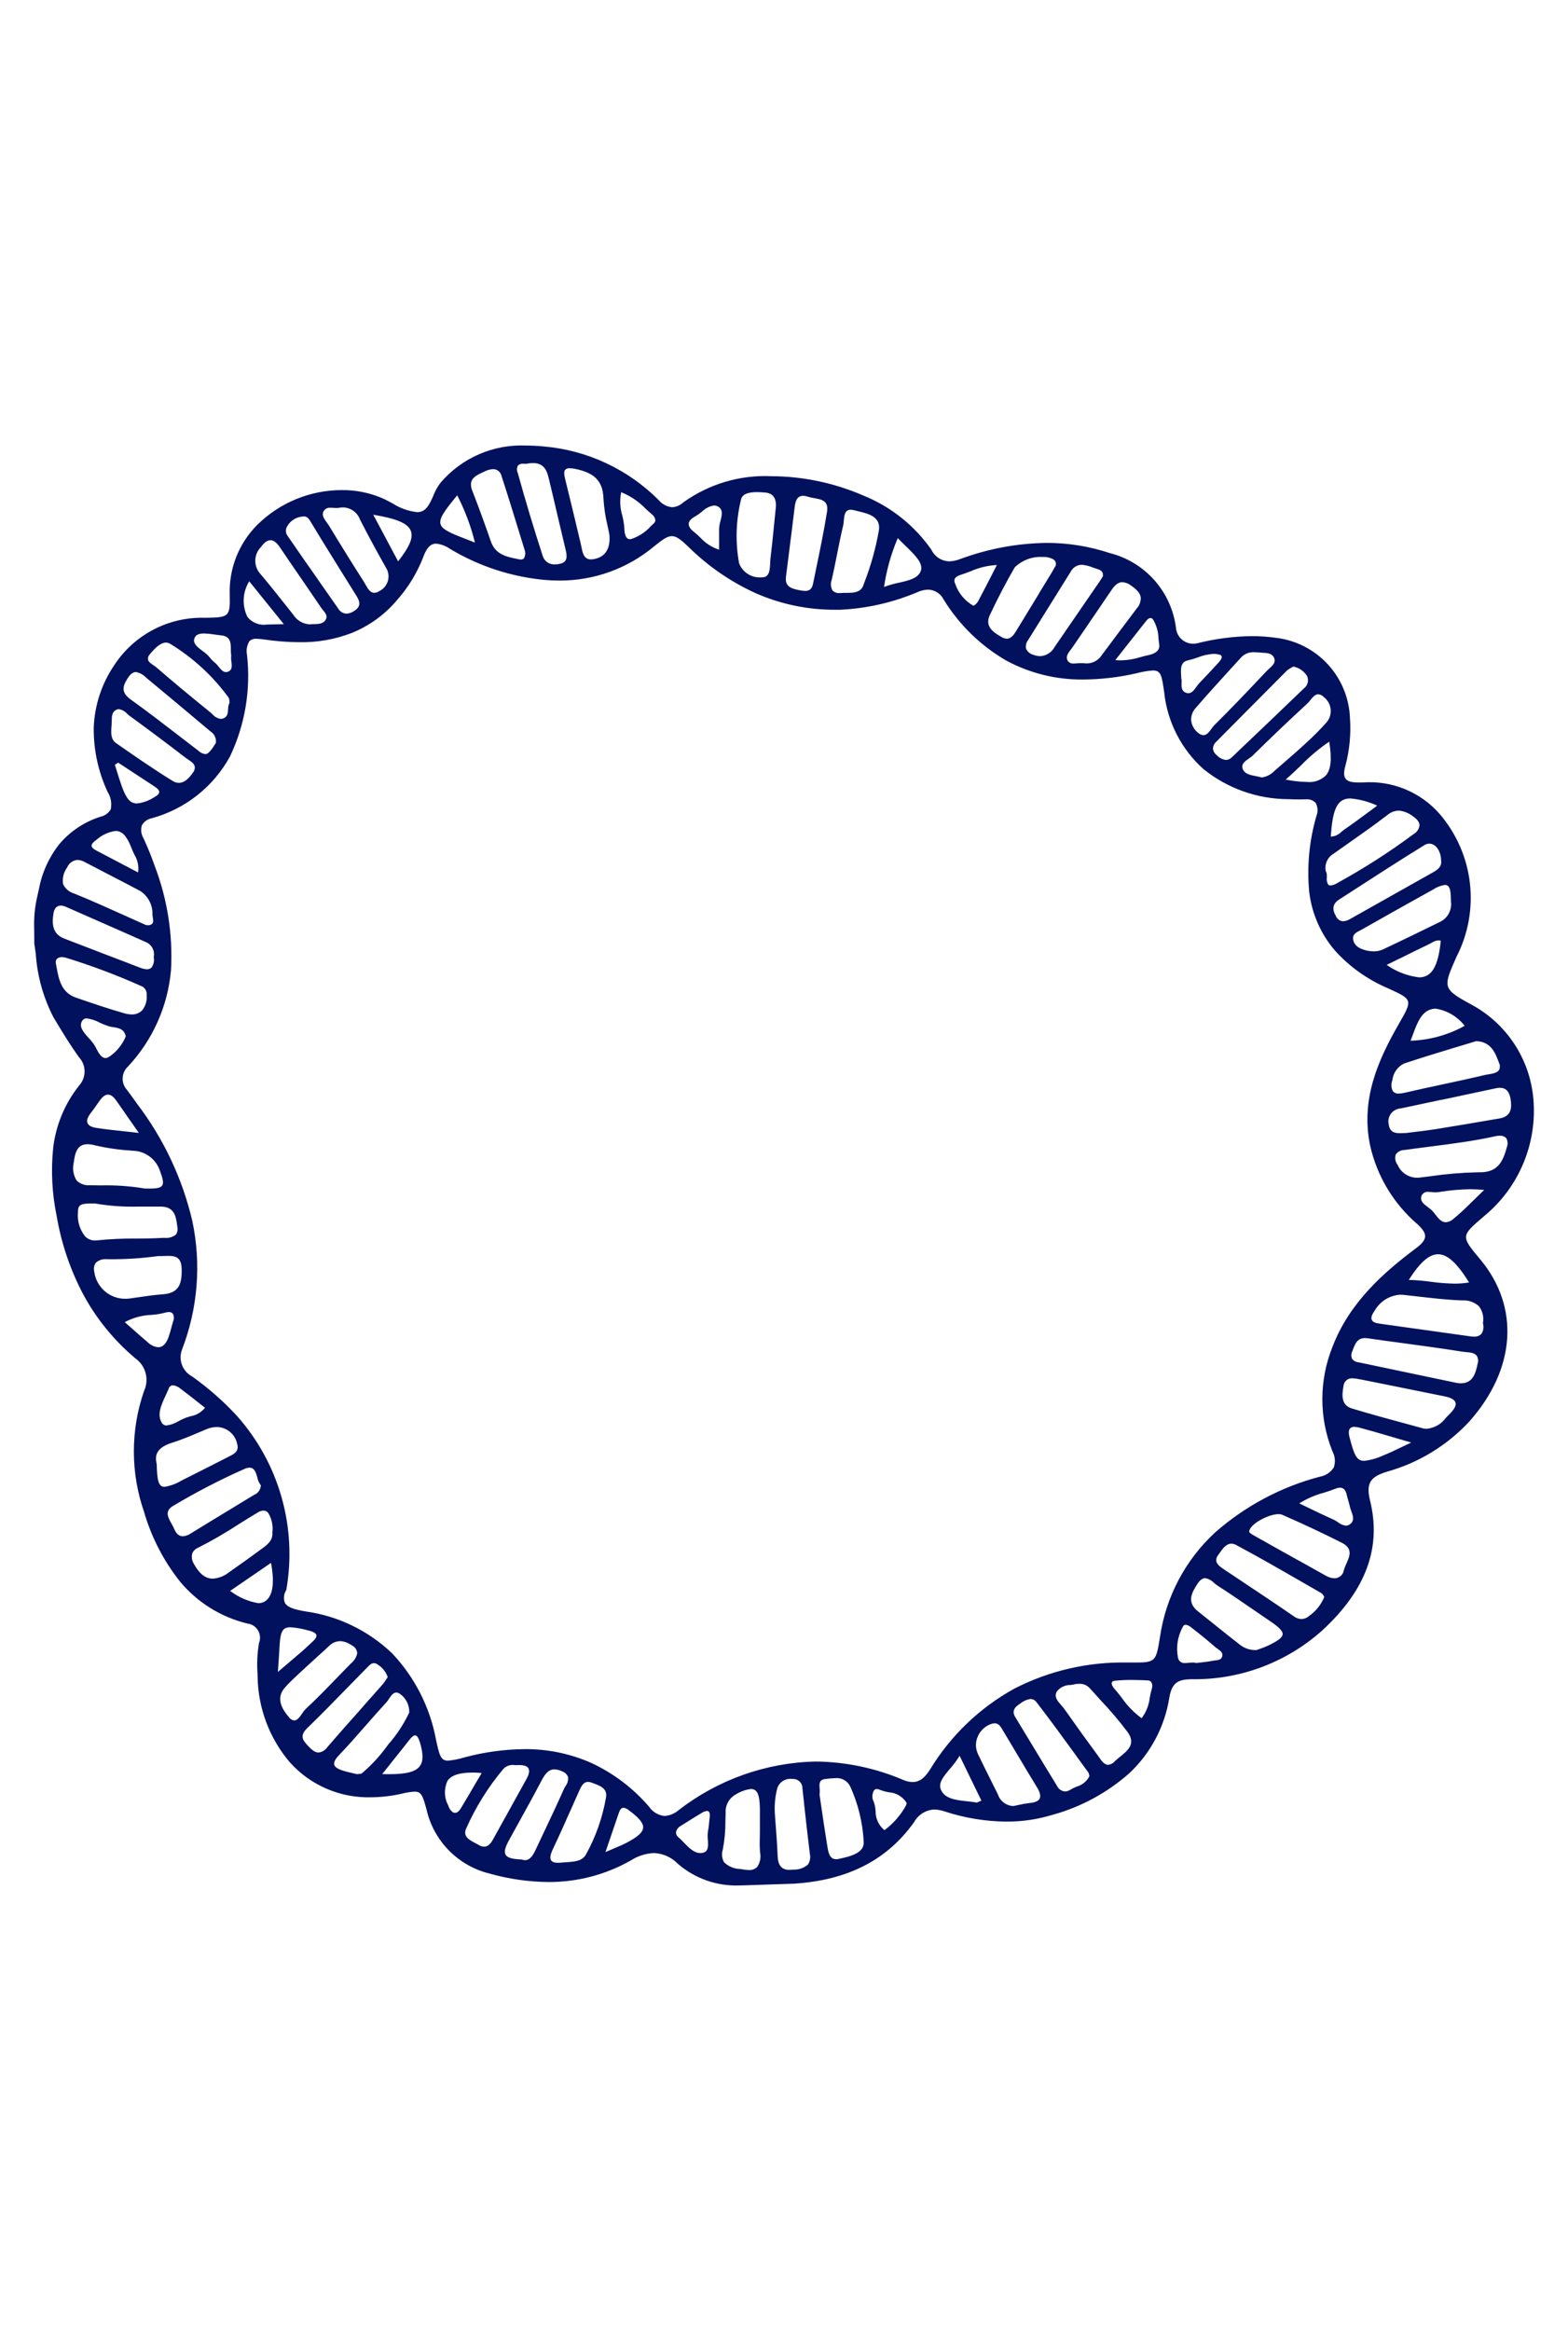 <svg width="107" height="159" viewBox="0 0 107 159" fill="none" xmlns="http://www.w3.org/2000/svg">
<path d="M50.492 128.609C48.947 128.675 47.436 128.15 46.265 127.14C45.832 126.69 45.241 126.424 44.617 126.4C44.057 126.429 43.515 126.603 43.044 126.906C41.328 127.88 39.387 128.387 37.414 128.377C36.065 128.364 34.724 128.171 33.425 127.805C32.37 127.55 31.407 127.006 30.644 126.234C29.881 125.462 29.349 124.492 29.107 123.434C28.848 122.484 28.753 122.21 28.29 122.21C27.984 122.231 27.68 122.281 27.384 122.359C26.695 122.514 25.991 122.594 25.284 122.597C24.249 122.62 23.221 122.418 22.271 122.007C21.321 121.595 20.471 120.984 19.779 120.213C18.381 118.571 17.602 116.491 17.579 114.334L17.574 114.184V114.172C17.523 113.471 17.556 112.766 17.674 112.072C17.73 111.933 17.753 111.782 17.74 111.632C17.728 111.483 17.682 111.338 17.604 111.209C17.527 111.08 17.421 110.971 17.294 110.89C17.167 110.81 17.023 110.759 16.874 110.743C15.081 110.308 13.474 109.309 12.292 107.892C11.167 106.477 10.329 104.855 9.827 103.118C8.904 100.453 8.904 97.555 9.827 94.889C10.005 94.509 10.045 94.079 9.939 93.672C9.833 93.266 9.589 92.909 9.248 92.664C7.787 91.442 6.573 89.953 5.671 88.276C4.788 86.6 4.178 84.794 3.863 82.926C3.55 81.412 3.471 79.858 3.627 78.319C3.807 76.755 4.422 75.273 5.403 74.042C5.645 73.775 5.776 73.426 5.771 73.065C5.766 72.704 5.624 72.359 5.374 72.099C4.791 71.278 4.259 70.417 3.641 69.377C2.951 68.037 2.543 66.57 2.441 65.066C2.409 64.828 2.376 64.589 2.341 64.355C2.341 63.855 2.336 63.542 2.329 63.18V63.147C2.318 62.49 2.387 61.833 2.534 61.192C2.592 60.939 2.639 60.73 2.659 60.634C2.868 59.513 3.349 58.46 4.059 57.567C4.799 56.697 5.769 56.053 6.859 55.71C7.005 55.679 7.143 55.618 7.263 55.53C7.384 55.442 7.485 55.33 7.559 55.2C7.643 54.793 7.565 54.369 7.342 54.017C6.702 52.642 6.379 51.141 6.396 49.624C6.456 48.1 6.944 46.623 7.804 45.362C8.475 44.339 9.397 43.505 10.483 42.941C11.569 42.377 12.781 42.102 14.004 42.141C14.819 42.127 15.267 42.119 15.484 41.892C15.675 41.692 15.698 41.329 15.677 40.592C15.644 39.713 15.792 38.836 16.111 38.017C16.43 37.197 16.914 36.451 17.533 35.825C19.071 34.292 21.155 33.43 23.327 33.43C24.257 33.421 25.179 33.602 26.037 33.962C26.27 34.062 26.509 34.188 26.737 34.31L26.779 34.332C27.28 34.658 27.85 34.863 28.444 34.932C28.477 34.932 28.513 34.932 28.554 34.932C29.093 34.889 29.325 34.366 29.572 33.812V33.805C29.693 33.492 29.858 33.198 30.061 32.93C30.776 32.091 31.674 31.427 32.685 30.987C33.696 30.547 34.794 30.344 35.895 30.392C36.272 30.392 36.675 30.412 37.095 30.452C40.064 30.706 42.847 32.003 44.95 34.113C45.063 34.251 45.203 34.365 45.361 34.448C45.519 34.532 45.691 34.583 45.869 34.599C46.145 34.584 46.407 34.472 46.609 34.283C48.36 33.018 50.489 32.383 52.647 32.483C54.795 32.493 56.919 32.939 58.891 33.792C60.772 34.546 62.392 35.832 63.554 37.492C63.663 37.722 63.832 37.918 64.043 38.059C64.254 38.2 64.5 38.28 64.754 38.292C65.02 38.283 65.283 38.229 65.531 38.132C67.417 37.431 69.409 37.059 71.421 37.032C72.882 37.03 74.334 37.264 75.721 37.724C76.901 38.019 77.965 38.664 78.773 39.574C79.581 40.484 80.095 41.617 80.248 42.824C80.271 43.119 80.403 43.394 80.619 43.595C80.836 43.796 81.12 43.909 81.415 43.91C81.52 43.91 81.626 43.897 81.728 43.872C82.941 43.566 84.185 43.405 85.436 43.392C85.981 43.392 86.526 43.43 87.066 43.505C88.425 43.666 89.681 44.307 90.609 45.314C91.536 46.32 92.073 47.625 92.122 48.992C92.197 50.068 92.095 51.149 91.822 52.192C91.689 52.64 91.69 52.933 91.822 53.115C91.954 53.297 92.222 53.374 92.7 53.374H92.78H92.985C93.971 53.299 94.961 53.455 95.876 53.83C96.791 54.205 97.605 54.789 98.254 55.535C99.388 56.862 100.102 58.496 100.304 60.229C100.506 61.963 100.188 63.718 99.389 65.269L99.381 65.288C98.915 66.343 98.681 66.872 98.809 67.288C98.937 67.704 99.455 68.007 100.433 68.539C101.604 69.174 102.6 70.088 103.333 71.201C104.065 72.314 104.512 73.59 104.633 74.916C104.771 76.418 104.542 77.931 103.965 79.325C103.388 80.719 102.481 81.951 101.322 82.916L101.281 82.951C99.681 84.314 99.681 84.314 101.003 85.895C103.725 89.143 103.446 93.38 100.275 96.953C98.748 98.602 96.793 99.793 94.627 100.392C93.608 100.716 93.177 101.092 93.489 102.343C94.284 105.543 93.23 108.434 90.269 111.18C87.814 113.397 84.609 114.599 81.302 114.543C80.432 114.557 79.986 114.743 79.802 115.754C79.497 117.745 78.534 119.576 77.066 120.954C75.56 122.286 73.77 123.257 71.832 123.791C70.81 124.104 69.747 124.261 68.678 124.256C67.24 124.243 65.813 124.007 64.448 123.556C64.222 123.479 63.986 123.436 63.748 123.431C63.465 123.446 63.191 123.532 62.952 123.683C62.712 123.833 62.515 124.042 62.379 124.29C60.53 126.882 57.846 128.257 54.173 128.49L50.69 128.606L50.492 128.609ZM51.247 122.032C50.884 122.075 50.536 122.198 50.227 122.392C49.998 122.513 49.81 122.697 49.684 122.923C49.558 123.148 49.501 123.406 49.518 123.663C49.511 123.843 49.506 124.026 49.502 124.203C49.507 124.859 49.447 125.513 49.325 126.157C49.278 126.299 49.261 126.449 49.275 126.598C49.289 126.747 49.333 126.892 49.406 127.022C49.708 127.32 50.114 127.488 50.538 127.489L50.767 127.527C50.876 127.547 50.986 127.558 51.096 127.559C51.202 127.568 51.308 127.553 51.407 127.516C51.507 127.48 51.597 127.422 51.672 127.347C51.77 127.202 51.838 127.039 51.871 126.867C51.904 126.695 51.902 126.518 51.865 126.347C51.841 126.024 51.836 125.7 51.849 125.376C51.849 125.225 51.856 125.07 51.855 124.915C51.855 124.733 51.855 124.55 51.855 124.367C51.855 124.038 51.855 123.698 51.855 123.367C51.838 122.404 51.67 122.032 51.247 122.032ZM54.077 121.347H54.061C53.843 121.316 53.622 121.362 53.435 121.478C53.249 121.594 53.109 121.772 53.041 121.981C52.88 122.601 52.829 123.244 52.888 123.881C52.902 124.09 52.92 124.319 52.938 124.563C52.985 125.18 53.038 125.878 53.064 126.583C53.087 127.251 53.339 127.549 53.882 127.549C53.949 127.549 54.016 127.545 54.082 127.537L54.151 127.529C54.511 127.545 54.863 127.421 55.135 127.184C55.203 127.08 55.25 126.963 55.273 126.841C55.295 126.718 55.293 126.592 55.266 126.47C55.125 125.347 54.999 124.202 54.877 123.096V123.075C54.838 122.716 54.798 122.357 54.758 121.998C54.761 121.91 54.745 121.822 54.711 121.74C54.678 121.658 54.628 121.583 54.564 121.522C54.5 121.461 54.424 121.413 54.34 121.383C54.257 121.353 54.168 121.341 54.08 121.347H54.077ZM40.13 121.547C39.8 121.547 39.656 121.866 39.517 122.175C39.341 122.566 39.169 122.954 38.996 123.343L38.99 123.356C38.59 124.256 38.181 125.178 37.753 126.08C37.553 126.492 37.512 126.743 37.607 126.894C37.68 127.009 37.835 127.065 38.083 127.065C38.172 127.065 38.261 127.059 38.35 127.048C38.45 127.037 38.558 127.03 38.67 127.023C39.188 126.99 39.723 126.956 39.978 126.511C40.653 125.298 41.118 123.98 41.353 122.611C41.468 122.003 40.953 121.811 40.505 121.646L40.379 121.599C40.299 121.566 40.214 121.548 40.127 121.545L40.13 121.547ZM37.837 120.692C37.437 120.692 37.2 120.992 36.95 121.464C36.432 122.453 35.883 123.447 35.35 124.408C35.143 124.782 34.937 125.155 34.732 125.529C34.459 126.029 34.391 126.323 34.503 126.518C34.615 126.713 34.95 126.818 35.598 126.839C35.671 126.869 35.749 126.885 35.828 126.886C36.172 126.886 36.381 126.541 36.555 126.168C36.741 125.772 36.928 125.376 37.116 124.98C37.565 124.033 38.029 123.053 38.459 122.08C38.491 122.006 38.534 121.931 38.579 121.851C38.652 121.76 38.706 121.654 38.737 121.541C38.768 121.428 38.776 121.31 38.76 121.194C38.718 121.104 38.658 121.024 38.584 120.959C38.509 120.893 38.422 120.844 38.327 120.814C38.174 120.74 38.007 120.699 37.837 120.692V120.692ZM56.979 121.292C56.759 121.297 56.54 121.317 56.323 121.351H56.303C55.889 121.407 55.909 121.679 55.931 121.993C55.947 122.131 55.945 122.271 55.924 122.408C55.971 122.722 56.018 123.042 56.065 123.368V123.373C56.183 124.18 56.305 125.014 56.444 125.846L56.458 125.932C56.521 126.332 56.6 126.821 57.058 126.821C57.116 126.821 57.173 126.814 57.23 126.801L57.29 126.788C57.973 126.639 59.005 126.414 58.938 125.625C58.871 124.319 58.557 123.036 58.013 121.846C57.918 121.659 57.768 121.505 57.583 121.406C57.398 121.307 57.187 121.267 56.979 121.292V121.292ZM48.242 123.529C48.112 123.544 47.988 123.591 47.881 123.665C47.427 123.938 46.963 124.225 46.463 124.543C46.377 124.586 46.303 124.648 46.245 124.725C46.187 124.801 46.148 124.889 46.129 124.983C46.127 125.049 46.142 125.115 46.171 125.174C46.2 125.233 46.244 125.284 46.297 125.323C46.417 125.423 46.533 125.548 46.657 125.675C47.003 126.032 47.357 126.402 47.792 126.402C47.839 126.402 47.886 126.398 47.932 126.389C48.363 126.308 48.332 125.911 48.303 125.489C48.279 125.301 48.282 125.11 48.311 124.922C48.348 124.735 48.373 124.546 48.387 124.356C48.395 124.271 48.403 124.183 48.413 124.097C48.457 123.833 48.445 123.666 48.377 123.585C48.36 123.566 48.34 123.55 48.316 123.54C48.293 123.53 48.267 123.525 48.242 123.526V123.529ZM42.542 123.313C42.407 123.313 42.311 123.421 42.229 123.662C41.972 124.415 41.715 125.169 41.397 126.098L41.316 126.335C41.547 126.235 41.748 126.148 41.926 126.073C42.261 125.931 42.526 125.82 42.777 125.688C43.531 125.288 43.863 124.988 43.887 124.676C43.911 124.364 43.623 124.005 42.923 123.49C42.818 123.394 42.687 123.331 42.546 123.31L42.542 123.313ZM35.045 120.392C34.917 120.383 34.788 120.401 34.669 120.448C34.549 120.494 34.441 120.566 34.353 120.659C33.31 121.897 32.45 123.278 31.798 124.759C31.589 125.279 32.033 125.511 32.424 125.715C32.509 125.759 32.589 125.801 32.662 125.845C32.773 125.918 32.901 125.96 33.034 125.965C33.259 125.965 33.453 125.813 33.627 125.501C34.369 124.168 35.12 122.81 35.927 121.349C36.11 121.016 36.153 120.778 36.06 120.621C35.967 120.464 35.76 120.4 35.423 120.4C35.361 120.4 35.293 120.4 35.223 120.407C35.164 120.398 35.105 120.393 35.045 120.392ZM59.837 122.032C59.802 122.031 59.767 122.038 59.735 122.051C59.703 122.065 59.674 122.085 59.651 122.111C59.539 122.296 59.503 122.517 59.551 122.728C59.669 122.98 59.736 123.251 59.751 123.528C59.745 123.775 59.795 124.021 59.897 124.246C59.999 124.471 60.151 124.67 60.341 124.828C60.347 124.832 60.355 124.834 60.362 124.833C60.909 124.426 61.371 123.917 61.723 123.333C61.839 123.144 61.887 123.018 61.861 122.968C61.73 122.761 61.552 122.588 61.341 122.464C61.13 122.34 60.892 122.268 60.647 122.255C60.439 122.217 60.236 122.161 60.038 122.086C59.975 122.055 59.907 122.037 59.837 122.032V122.032ZM35.784 119.312C37.346 119.297 38.893 119.614 40.324 120.241C41.847 120.944 43.201 121.968 44.293 123.241C44.413 123.418 44.57 123.565 44.753 123.674C44.936 123.784 45.141 123.851 45.353 123.872C45.703 123.845 46.036 123.708 46.303 123.479C48.985 121.396 52.266 120.232 55.661 120.157C57.715 120.178 59.745 120.605 61.634 121.411C61.837 121.502 62.056 121.552 62.278 121.558C62.843 121.558 63.191 121.132 63.484 120.672C64.885 118.378 66.859 116.488 69.212 115.188C71.591 113.966 74.237 113.353 76.912 113.404H77.153H77.561C78.876 113.404 78.902 113.24 79.156 111.667C79.556 108.92 80.891 106.395 82.936 104.517C84.983 102.723 87.418 101.427 90.05 100.732C90.246 100.7 90.434 100.627 90.6 100.519C90.767 100.41 90.909 100.267 91.017 100.1C91.079 99.919 91.103 99.728 91.087 99.537C91.07 99.346 91.015 99.161 90.923 98.993C90.008 96.713 90.008 94.168 90.923 91.887C92.075 88.843 94.458 86.767 96.637 85.138C97.048 84.832 97.237 84.587 97.249 84.344C97.261 84.101 97.101 83.849 96.714 83.495C95.1 82.108 93.974 80.238 93.502 78.162C92.834 75.01 94.036 72.32 95.434 69.882L95.455 69.845C95.933 69.014 96.173 68.596 96.076 68.293C95.979 67.99 95.576 67.81 94.762 67.434L94.662 67.389C93.311 66.81 92.101 65.947 91.113 64.859C90.137 63.728 89.52 62.332 89.342 60.849C89.175 59.105 89.342 57.344 89.832 55.661C89.891 55.517 89.917 55.361 89.907 55.205C89.898 55.049 89.854 54.898 89.778 54.761C89.689 54.672 89.581 54.604 89.461 54.563C89.342 54.523 89.215 54.51 89.09 54.525H88.999C88.889 54.525 88.775 54.531 88.641 54.531C88.382 54.531 88.12 54.521 87.92 54.513C85.812 54.508 83.769 53.785 82.127 52.463C80.612 51.108 79.655 49.238 79.443 47.216C79.286 46.107 79.234 45.734 78.677 45.734C78.299 45.762 77.924 45.825 77.558 45.924C76.377 46.197 75.17 46.34 73.958 46.35H73.952C72.096 46.378 70.264 45.927 68.634 45.04C66.9 44.028 65.443 42.603 64.392 40.892C64.294 40.696 64.144 40.53 63.96 40.412C63.775 40.293 63.562 40.227 63.343 40.219C63.109 40.226 62.879 40.276 62.664 40.368C60.976 41.091 59.172 41.506 57.337 41.592C57.237 41.592 57.122 41.592 56.993 41.592H56.986C55.131 41.599 53.295 41.219 51.595 40.475C49.9 39.709 48.354 38.651 47.027 37.348C46.469 36.81 46.165 36.57 45.845 36.57C45.525 36.57 45.179 36.831 44.645 37.261C42.832 38.781 40.54 39.61 38.175 39.602C37.819 39.602 37.454 39.585 37.091 39.551C34.823 39.327 32.634 38.6 30.682 37.424C30.409 37.234 30.092 37.117 29.761 37.084C29.386 37.084 29.118 37.358 28.892 37.972C28.478 39.055 27.872 40.054 27.103 40.922C26.27 41.916 25.205 42.69 24.003 43.176C22.86 43.616 21.643 43.83 20.419 43.806C19.624 43.801 18.83 43.74 18.043 43.622C17.869 43.594 17.692 43.578 17.516 43.573C17.427 43.563 17.337 43.573 17.252 43.6C17.166 43.628 17.088 43.674 17.022 43.734C16.846 44.015 16.787 44.354 16.857 44.678C17.123 47.052 16.719 49.453 15.69 51.609C15.128 52.634 14.365 53.535 13.446 54.258C12.528 54.981 11.473 55.511 10.345 55.817C10.207 55.844 10.077 55.901 9.963 55.983C9.849 56.064 9.754 56.17 9.684 56.291C9.638 56.44 9.624 56.597 9.643 56.751C9.663 56.905 9.715 57.054 9.797 57.186C10.107 57.868 10.357 58.486 10.558 59.068C11.424 61.332 11.803 63.753 11.669 66.173C11.455 68.629 10.424 70.941 8.741 72.741C8.63 72.842 8.54 72.964 8.476 73.099C8.413 73.235 8.376 73.382 8.37 73.531C8.363 73.681 8.386 73.831 8.438 73.971C8.489 74.112 8.568 74.241 8.67 74.351C8.856 74.594 9.038 74.851 9.208 75.087L9.29 75.202L9.372 75.317C11.168 77.679 12.446 80.393 13.123 83.281C13.744 86.211 13.501 89.258 12.423 92.052C12.293 92.388 12.291 92.76 12.416 93.098C12.542 93.436 12.786 93.716 13.104 93.886C14.21 94.671 15.232 95.568 16.153 96.563C17.581 98.162 18.627 100.063 19.212 102.124C19.798 104.186 19.909 106.353 19.535 108.463C19.453 108.588 19.401 108.731 19.384 108.879C19.366 109.028 19.384 109.179 19.435 109.319C19.604 109.646 20.083 109.786 20.853 109.919C23.08 110.229 25.152 111.234 26.773 112.792C28.313 114.427 29.349 116.471 29.756 118.68C29.981 119.713 30.065 120.099 30.566 120.099C30.948 120.065 31.324 119.989 31.69 119.875L31.772 119.854C33.082 119.508 34.429 119.326 35.784 119.312ZM32.226 120.912C31.352 120.912 30.801 121.092 30.543 121.463C30.416 121.73 30.355 122.024 30.363 122.319C30.372 122.615 30.451 122.904 30.594 123.163C30.643 123.349 30.754 123.512 30.909 123.625C30.954 123.647 31.003 123.659 31.053 123.659C31.235 123.659 31.366 123.484 31.47 123.312C31.806 122.754 32.13 122.202 32.47 121.618L32.87 120.942C32.643 120.918 32.427 120.909 32.227 120.909L32.226 120.912ZM67.871 117.552C67.813 117.553 67.756 117.562 67.7 117.577C67.49 117.638 67.295 117.744 67.13 117.888C66.964 118.031 66.832 118.209 66.742 118.408C66.65 118.598 66.602 118.806 66.599 119.017C66.597 119.228 66.641 119.436 66.728 119.628C66.997 120.198 67.285 120.771 67.563 121.328C67.742 121.684 67.925 122.048 68.101 122.408C68.173 122.627 68.31 122.819 68.493 122.959C68.676 123.098 68.897 123.18 69.127 123.192H69.161C69.279 123.169 69.396 123.144 69.509 123.119C69.746 123.062 69.987 123.02 70.229 122.992C70.629 122.957 70.86 122.856 70.946 122.683C71.032 122.51 70.972 122.253 70.756 121.902C70.268 121.108 69.783 120.293 69.314 119.502C69.004 118.981 68.684 118.444 68.366 117.916C68.246 117.725 68.119 117.549 67.871 117.549V117.552ZM65.482 119.764C65.287 120.084 65.064 120.385 64.815 120.664C64.387 121.174 64.015 121.614 64.204 122.069C64.464 122.705 65.24 122.787 65.99 122.869C66.218 122.893 66.434 122.916 66.636 122.954H66.652C66.704 122.946 66.754 122.928 66.798 122.9C66.843 122.878 66.898 122.85 66.97 122.821L66.603 122.068L66.482 121.82L65.482 119.763V119.764ZM70.32 115.892C70.062 115.931 69.82 116.039 69.62 116.205L69.564 116.242C69.274 116.434 69.015 116.69 69.284 117.13C69.697 117.807 70.114 118.496 70.516 119.163C71.043 120.034 71.587 120.935 72.131 121.82C72.18 121.926 72.257 122.017 72.353 122.084C72.449 122.15 72.561 122.19 72.677 122.199C72.805 122.195 72.93 122.154 73.037 122.082C73.177 122 73.323 121.929 73.473 121.868C73.659 121.817 73.833 121.727 73.982 121.604C74.132 121.481 74.254 121.329 74.341 121.156C74.332 121.122 74.325 121.09 74.319 121.056C74.313 121.003 74.296 120.951 74.268 120.904C73.995 120.531 73.723 120.157 73.451 119.783V119.778C72.571 118.568 71.661 117.316 70.732 116.112C70.686 116.045 70.625 115.99 70.553 115.951C70.481 115.913 70.401 115.893 70.32 115.892V115.892ZM28.327 118.372C28.227 118.372 28.103 118.467 27.951 118.662C27.551 119.175 27.141 119.688 26.704 120.231V120.236C26.504 120.484 26.297 120.742 26.08 121.013C26.237 121.013 26.394 121.021 26.558 121.021C27.738 121.021 28.363 120.856 28.649 120.47C28.894 120.139 28.892 119.626 28.642 118.805C28.545 118.509 28.446 118.372 28.327 118.372ZM27.046 115.451C26.831 115.451 26.686 115.668 26.546 115.877C26.493 115.961 26.434 116.04 26.37 116.115C25.902 116.625 25.439 117.153 24.99 117.664C24.39 118.351 23.763 119.064 23.122 119.737C22.869 120.003 22.766 120.211 22.807 120.373C22.848 120.535 23.032 120.66 23.419 120.784C23.596 120.841 23.782 120.884 23.998 120.934C24.104 120.958 24.218 120.985 24.345 121.016H24.379C24.48 121.016 24.581 121.001 24.679 120.973C25.36 120.399 25.965 119.74 26.479 119.012C27.063 118.351 27.551 117.611 27.927 116.813C27.936 116.554 27.877 116.297 27.755 116.067C27.634 115.837 27.455 115.643 27.236 115.504C27.177 115.471 27.111 115.452 27.043 115.45L27.046 115.451ZM73.646 114.856C73.56 114.857 73.473 114.863 73.388 114.875C73.278 114.904 73.167 114.924 73.054 114.937C72.876 114.933 72.698 114.97 72.537 115.046C72.375 115.122 72.233 115.234 72.122 115.373C71.908 115.74 72.171 116.036 72.422 116.322C72.5 116.407 72.574 116.496 72.642 116.588C73.497 117.8 74.206 118.788 74.873 119.688C74.909 119.736 74.944 119.788 74.981 119.841C75.155 120.094 75.353 120.381 75.619 120.381C75.791 120.366 75.951 120.282 76.062 120.149C76.18 120.037 76.304 119.931 76.433 119.832C76.947 119.421 77.533 118.955 76.949 118.151C76.385 117.401 75.778 116.684 75.131 116.003C74.883 115.732 74.631 115.452 74.38 115.172C74.29 115.068 74.177 114.985 74.05 114.93C73.923 114.875 73.785 114.85 73.647 114.856H73.646ZM25.518 113.447C25.338 113.447 25.197 113.595 25.06 113.738L24.994 113.806C24.561 114.244 24.123 114.693 23.7 115.127C22.811 116.039 21.893 116.98 20.964 117.879C20.395 118.43 20.694 118.744 21.072 119.143C21.341 119.427 21.541 119.543 21.738 119.543C21.855 119.53 21.969 119.492 22.07 119.431C22.172 119.371 22.259 119.289 22.327 119.192C23.127 118.256 23.966 117.318 24.773 116.411L24.785 116.392C25.222 115.901 25.673 115.392 26.114 114.892C26.201 114.789 26.279 114.679 26.349 114.563C26.384 114.508 26.419 114.453 26.457 114.397C26.337 114.051 26.105 113.755 25.796 113.557C25.719 113.49 25.62 113.451 25.518 113.447ZM23.202 111.947C22.927 111.953 22.665 112.066 22.472 112.261C22.182 112.532 21.885 112.802 21.597 113.061C21.309 113.32 21.012 113.593 20.722 113.861L20.494 114.073C20.139 114.402 19.772 114.741 19.446 115.107C18.774 115.859 19.281 116.626 19.72 117.137C19.761 117.198 19.814 117.248 19.876 117.286C19.938 117.324 20.008 117.347 20.08 117.355C20.295 117.355 20.466 117.104 20.617 116.882C20.682 116.778 20.758 116.68 20.843 116.591C21.643 115.847 22.412 115.048 23.158 114.276C23.39 114.036 23.623 113.797 23.858 113.558L23.946 113.469C24.163 113.296 24.315 113.053 24.377 112.782C24.361 112.404 24.077 112.255 23.797 112.11L23.786 112.104C23.607 112.005 23.407 111.951 23.202 111.945V111.947ZM77.212 114.592C76.831 114.59 76.451 114.609 76.072 114.648C75.965 114.66 75.898 114.698 75.872 114.762C75.825 114.882 75.935 115.068 76.043 115.189C76.222 115.389 76.392 115.61 76.556 115.821C76.926 116.353 77.381 116.82 77.903 117.204C78.212 116.797 78.404 116.313 78.459 115.804C78.496 115.594 78.544 115.386 78.603 115.181C78.629 115.111 78.639 115.035 78.633 114.96C78.627 114.885 78.604 114.813 78.567 114.747C78.54 114.709 78.504 114.678 78.462 114.657C78.42 114.635 78.374 114.624 78.327 114.624C77.998 114.608 77.605 114.592 77.212 114.592ZM19.812 110.999C19.192 110.999 19.112 111.417 19.059 112.61C19.047 112.854 19.029 113.102 19.006 113.415C18.993 113.598 18.978 113.804 18.961 114.048L19.542 113.554C19.984 113.177 20.332 112.88 20.686 112.576C20.776 112.498 20.864 112.414 20.949 112.333C21.034 112.252 21.119 112.171 21.206 112.095C21.506 111.836 21.624 111.661 21.59 111.527C21.556 111.393 21.357 111.285 20.93 111.188C20.565 111.088 20.191 111.025 19.813 110.999H19.812ZM81.387 113.405C81.471 113.403 81.555 113.415 81.636 113.439C81.742 113.425 81.85 113.413 81.96 113.4C82.23 113.369 82.508 113.337 82.782 113.28C82.831 113.27 82.882 113.264 82.94 113.258C83.132 113.237 83.329 113.216 83.394 113.014C83.48 112.746 83.294 112.614 83.105 112.481C83.055 112.446 83.005 112.413 82.967 112.381C82.348 111.849 81.867 111.454 81.403 111.1L81.351 111.06C81.23 110.941 81.077 110.859 80.91 110.825C80.865 110.828 80.822 110.844 80.787 110.871C80.751 110.899 80.724 110.936 80.71 110.978C80.363 111.611 80.246 112.345 80.381 113.054C80.397 113.171 80.458 113.278 80.552 113.35C80.645 113.422 80.764 113.454 80.881 113.44C80.961 113.44 81.044 113.432 81.132 113.424C81.22 113.416 81.303 113.406 81.389 113.406L81.387 113.405ZM82.245 107.652C82.058 107.652 81.884 107.778 81.714 108.038C81.293 108.679 80.98 109.305 81.755 109.918C82.12 110.206 82.488 110.503 82.845 110.789C83.404 111.239 83.98 111.702 84.556 112.146C84.859 112.406 85.243 112.55 85.641 112.555H85.741C85.804 112.531 85.875 112.506 85.951 112.48C86.153 112.414 86.351 112.336 86.544 112.246C87.137 111.959 87.507 111.731 87.526 111.479C87.545 111.227 87.203 110.941 86.645 110.564C86.267 110.308 85.887 110.047 85.519 109.794C84.727 109.25 83.908 108.687 83.086 108.159C83.002 108.103 82.922 108.041 82.845 107.975C82.686 107.805 82.476 107.691 82.246 107.652H82.245ZM84.025 105.297C83.671 105.297 83.425 105.647 83.212 105.955C83.179 106.002 83.15 106.044 83.12 106.085C83.073 106.14 83.039 106.204 83.018 106.273C82.997 106.342 82.991 106.414 82.999 106.485C83.042 106.725 83.311 106.906 83.507 107.038C84.069 107.417 84.641 107.797 85.194 108.164C86.205 108.836 87.251 109.531 88.265 110.235C88.422 110.358 88.612 110.43 88.811 110.441C89.004 110.433 89.189 110.358 89.333 110.229C89.797 109.902 90.158 109.449 90.373 108.923C90.352 108.897 90.333 108.867 90.313 108.836C90.277 108.769 90.225 108.711 90.163 108.666L88.878 107.928C87.399 107.076 85.87 106.196 84.34 105.379C84.244 105.327 84.136 105.299 84.027 105.297H84.025ZM18.494 106.607L15.707 108.517C16.268 108.951 16.928 109.239 17.628 109.354C17.81 109.36 17.988 109.304 18.135 109.196C18.751 108.738 18.67 107.535 18.494 106.607ZM17.981 103.041C17.844 103.048 17.712 103.091 17.597 103.166C17.146 103.433 16.697 103.716 16.258 103.99C15.368 104.572 14.447 105.103 13.499 105.583C13.41 105.619 13.33 105.674 13.264 105.742C13.197 105.811 13.146 105.893 13.113 105.983C13.085 106.105 13.082 106.231 13.105 106.354C13.127 106.477 13.175 106.593 13.244 106.697C13.609 107.361 14.026 107.683 14.52 107.683C14.918 107.657 15.298 107.51 15.61 107.261C16.42 106.696 17.201 106.136 17.93 105.598C18.3 105.325 18.63 105.039 18.585 104.539C18.65 104.063 18.544 103.579 18.285 103.174C18.246 103.133 18.2 103.099 18.148 103.076C18.096 103.054 18.04 103.042 17.983 103.041H17.981ZM87.243 103.283C86.563 103.283 85.315 103.946 85.243 104.45C85.232 104.55 85.409 104.65 85.566 104.738L85.588 104.75C86.588 105.317 87.618 105.89 88.609 106.443H88.618L90.462 107.474C90.643 107.585 90.85 107.648 91.062 107.658C91.218 107.658 91.369 107.602 91.487 107.5C91.605 107.398 91.682 107.257 91.704 107.102C91.749 106.954 91.806 106.809 91.873 106.669C92.103 106.157 92.34 105.628 91.573 105.24C90.292 104.591 88.956 103.964 87.489 103.321C87.411 103.292 87.327 103.279 87.244 103.283H87.243ZM17.027 100.112C16.913 100.117 16.802 100.144 16.699 100.191C15.026 100.933 13.399 101.775 11.827 102.712C11.214 103.062 11.461 103.499 11.699 103.921C11.765 104.033 11.824 104.148 11.876 104.266C12.022 104.62 12.218 104.792 12.476 104.792C12.668 104.78 12.854 104.715 13.012 104.604C14.002 103.992 15.012 103.381 15.985 102.791L15.995 102.785L17.295 101.994L17.339 101.968C17.471 101.916 17.585 101.827 17.667 101.711C17.749 101.595 17.795 101.457 17.8 101.315C17.679 101.158 17.597 100.974 17.56 100.779C17.466 100.45 17.369 100.112 17.027 100.112ZM91.436 101.477C91.332 101.481 91.231 101.505 91.136 101.547C90.882 101.647 90.623 101.733 90.349 101.818C89.752 101.976 89.183 102.223 88.659 102.549L89.352 102.882L89.389 102.9C89.949 103.17 90.478 103.426 91.008 103.66C91.11 103.71 91.208 103.768 91.301 103.833C91.456 103.961 91.644 104.043 91.843 104.069C91.971 104.066 92.092 104.012 92.181 103.921C92.432 103.691 92.325 103.393 92.221 103.105C92.18 103.004 92.147 102.9 92.121 102.794C92.091 102.646 92.048 102.494 92.006 102.354C91.971 102.235 91.935 102.111 91.906 101.988C91.836 101.644 91.681 101.477 91.441 101.477H91.436ZM14.786 97.34C14.547 97.343 14.311 97.393 14.092 97.487L13.597 97.696C12.997 97.949 12.384 98.211 11.759 98.406C10.837 98.694 10.507 99.138 10.692 99.846C10.721 100.956 10.802 101.42 11.23 101.42C11.64 101.354 12.033 101.209 12.387 100.992C13.438 100.465 14.524 99.919 15.587 99.372L15.663 99.333C15.989 99.169 16.326 98.999 16.185 98.494C16.12 98.171 15.946 97.88 15.692 97.67C15.438 97.46 15.12 97.344 14.79 97.34H14.786ZM92.417 97.329C92.361 97.324 92.305 97.331 92.253 97.352C92.201 97.372 92.154 97.404 92.117 97.446C92.026 97.564 92.017 97.772 92.103 98.081C92.403 99.219 92.564 99.649 93.092 99.649C93.549 99.595 93.994 99.467 94.41 99.27C94.766 99.131 95.11 98.97 95.539 98.76C95.763 98.653 96.015 98.531 96.301 98.399C95.859 98.271 95.451 98.151 95.065 98.037C94.24 97.794 93.528 97.584 92.808 97.392C92.682 97.356 92.553 97.335 92.422 97.33L92.417 97.329ZM92.304 94.018C92.227 94.011 92.15 94.019 92.076 94.042C92.003 94.066 91.935 94.104 91.877 94.154C91.818 94.204 91.771 94.266 91.737 94.335C91.703 94.404 91.683 94.479 91.679 94.556C91.568 95.17 91.511 95.844 92.246 96.071C93.405 96.427 94.596 96.749 95.746 97.061C96.215 97.188 96.696 97.318 97.169 97.449C97.23 97.457 97.292 97.461 97.354 97.461C97.615 97.437 97.868 97.357 98.095 97.227C98.323 97.097 98.519 96.919 98.672 96.706C98.743 96.632 98.816 96.556 98.89 96.484C99.242 96.14 99.383 95.875 99.323 95.673C99.263 95.471 99.008 95.332 98.543 95.241C97.651 95.065 96.743 94.881 95.874 94.702C94.874 94.502 93.845 94.287 92.828 94.089H92.804C92.641 94.05 92.475 94.026 92.308 94.018H92.304ZM11.804 94.493C11.737 94.495 11.672 94.519 11.619 94.56C11.566 94.602 11.528 94.659 11.51 94.724C11.45 94.87 11.381 95.018 11.31 95.175C11.01 95.824 10.694 96.496 11.044 97.055C11.077 97.112 11.126 97.158 11.184 97.19C11.242 97.221 11.307 97.236 11.373 97.232C11.672 97.189 11.959 97.084 12.216 96.923C12.377 96.836 12.544 96.759 12.716 96.693C12.807 96.661 12.899 96.635 12.998 96.607C13.388 96.541 13.741 96.336 13.99 96.028C13.83 95.903 13.671 95.777 13.513 95.651L13.494 95.636C13.111 95.336 12.715 95.017 12.317 94.724C12.173 94.6 11.997 94.519 11.809 94.492L11.804 94.493ZM93.148 91.273C92.615 91.273 92.47 91.664 92.301 92.118L92.284 92.165C92.243 92.243 92.22 92.33 92.216 92.418C92.212 92.505 92.226 92.593 92.259 92.675C92.31 92.747 92.376 92.806 92.453 92.85C92.529 92.893 92.614 92.919 92.702 92.925L97.065 93.841L99.454 94.341C99.532 94.352 99.611 94.358 99.69 94.358C100.545 94.358 100.706 93.611 100.836 93.011C100.865 92.924 100.874 92.831 100.863 92.739C100.852 92.647 100.822 92.559 100.774 92.48C100.624 92.28 100.313 92.251 100.038 92.228C99.956 92.221 99.88 92.215 99.813 92.204C98.442 91.985 97.044 91.796 95.693 91.613C94.92 91.513 94.12 91.4 93.333 91.287C93.273 91.279 93.213 91.274 93.153 91.274L93.148 91.273ZM11.517 89.497C11.437 89.499 11.357 89.512 11.281 89.536C10.969 89.619 10.649 89.671 10.327 89.692C9.693 89.717 9.072 89.886 8.513 90.186L9.028 90.641C9.392 90.963 9.735 91.268 10.087 91.563C10.28 91.754 10.532 91.873 10.802 91.9C11.113 91.9 11.355 91.649 11.521 91.155C11.584 90.965 11.637 90.769 11.688 90.579C11.728 90.429 11.77 90.279 11.816 90.124C11.852 90.043 11.869 89.956 11.866 89.867C11.862 89.779 11.839 89.692 11.797 89.614C11.763 89.574 11.72 89.542 11.671 89.522C11.623 89.501 11.57 89.493 11.517 89.497ZM95.551 88.315C95.193 88.337 94.846 88.448 94.541 88.638C94.237 88.828 93.985 89.091 93.808 89.403C93.608 89.683 93.544 89.88 93.608 90.025C93.672 90.17 93.836 90.246 94.129 90.287L95.684 90.505C97.213 90.72 98.793 90.942 100.35 91.157C100.425 91.168 100.502 91.174 100.578 91.174C100.673 91.183 100.768 91.17 100.858 91.137C100.947 91.103 101.028 91.051 101.094 90.982C101.162 90.876 101.206 90.755 101.224 90.63C101.241 90.504 101.231 90.376 101.194 90.255C101.231 90.057 101.227 89.852 101.182 89.655C101.137 89.458 101.051 89.273 100.931 89.11C100.779 88.968 100.599 88.859 100.403 88.789C100.206 88.719 99.998 88.69 99.79 88.704C98.782 88.67 97.76 88.552 96.772 88.438C96.444 88.4 96.109 88.362 95.779 88.326C95.704 88.319 95.628 88.315 95.552 88.315H95.551ZM10.81 85.676C9.694 85.832 8.568 85.904 7.441 85.894H7.294C7.159 85.878 7.022 85.891 6.893 85.932C6.763 85.973 6.644 86.041 6.543 86.132C6.483 86.216 6.441 86.311 6.421 86.413C6.402 86.514 6.404 86.618 6.429 86.718C6.491 87.239 6.744 87.718 7.137 88.064C7.531 88.409 8.039 88.598 8.563 88.592C8.674 88.592 8.784 88.584 8.894 88.568L9.25 88.516C9.867 88.425 10.502 88.331 11.129 88.284C12.219 88.202 12.422 87.562 12.396 86.557C12.376 85.814 12.049 85.668 11.49 85.668C11.401 85.668 11.31 85.668 11.213 85.675H11.171C11.082 85.675 10.989 85.68 10.896 85.68H10.81V85.676ZM98.134 85.555C97.527 85.555 96.91 86.095 96.134 87.305C96.636 87.319 97.137 87.361 97.634 87.43C98.17 87.506 98.71 87.549 99.251 87.559C99.586 87.561 99.921 87.534 100.251 87.478C99.421 86.148 98.769 85.555 98.134 85.555ZM6.233 82.092C5.433 82.092 5.321 82.217 5.317 82.715C5.267 83.297 5.441 83.875 5.805 84.331C5.893 84.423 5.999 84.495 6.116 84.544C6.233 84.593 6.359 84.617 6.486 84.615C6.532 84.615 6.578 84.613 6.624 84.607C7.516 84.517 8.413 84.475 9.31 84.484C9.877 84.484 10.464 84.474 11.04 84.442L11.201 84.435C11.342 84.453 11.485 84.444 11.623 84.406C11.76 84.369 11.888 84.305 12.001 84.218C12.054 84.143 12.09 84.057 12.107 83.967C12.124 83.877 12.122 83.784 12.101 83.694L12.091 83.615C12.012 83.003 11.922 82.31 10.975 82.304H10.627H10.039H10.038H9.428C8.443 82.331 7.459 82.26 6.488 82.093C6.402 82.092 6.319 82.092 6.233 82.092ZM97.476 81.303C97.385 81.289 97.292 81.304 97.21 81.345C97.129 81.387 97.062 81.454 97.02 81.535C96.853 81.911 97.169 82.143 97.448 82.348C97.526 82.404 97.602 82.464 97.674 82.527C97.773 82.625 97.864 82.73 97.946 82.842C98.146 83.103 98.359 83.372 98.66 83.372C98.851 83.359 99.032 83.28 99.172 83.149C99.639 82.773 100.061 82.358 100.55 81.878C100.781 81.651 101.019 81.417 101.279 81.17C100.959 81.136 100.638 81.119 100.316 81.119C99.629 81.13 98.944 81.191 98.266 81.301L98.108 81.323C98.064 81.329 98.019 81.332 97.974 81.331C97.895 81.331 97.814 81.324 97.723 81.316C97.632 81.308 97.555 81.301 97.476 81.301V81.303ZM5.964 78.049C5.252 78.049 5.114 78.667 5.033 79.299C4.983 79.506 4.974 79.72 5.007 79.93C5.04 80.14 5.115 80.341 5.227 80.521C5.345 80.637 5.486 80.726 5.642 80.782C5.797 80.838 5.962 80.861 6.127 80.847C6.381 80.852 6.638 80.855 6.887 80.858C7.887 80.834 8.888 80.906 9.875 81.071C9.988 81.071 10.095 81.076 10.191 81.076C10.718 81.076 10.963 81.018 11.066 80.869C11.187 80.695 11.107 80.385 10.918 79.875C10.789 79.477 10.538 79.129 10.2 78.881C9.863 78.633 9.456 78.497 9.037 78.492L8.913 78.481C8.085 78.429 7.262 78.308 6.454 78.119C6.294 78.075 6.13 78.052 5.964 78.049V78.049ZM102.318 77.472C102.269 77.472 102.218 77.472 102.158 77.48C100.649 77.821 99.09 78.02 97.582 78.213C97.008 78.286 96.414 78.362 95.829 78.445C95.714 78.446 95.6 78.474 95.499 78.528C95.397 78.582 95.309 78.659 95.244 78.754C95.208 78.873 95.2 78.998 95.222 79.12C95.244 79.241 95.295 79.356 95.37 79.454C95.481 79.713 95.664 79.934 95.898 80.09C96.132 80.247 96.407 80.332 96.688 80.335C96.763 80.335 96.837 80.33 96.911 80.321L97.611 80.234C98.667 80.079 99.732 79.99 100.8 79.966H100.967C102.144 79.966 102.54 79.339 102.825 78.255C102.866 78.156 102.884 78.049 102.877 77.942C102.871 77.836 102.84 77.732 102.788 77.638C102.728 77.576 102.654 77.529 102.573 77.5C102.491 77.471 102.404 77.462 102.318 77.473V77.472ZM102.355 74.2C102.265 74.201 102.175 74.212 102.087 74.231C100.854 74.496 99.599 74.763 98.387 75.02H98.373H98.351C97.429 75.216 96.507 75.412 95.585 75.608C95.454 75.615 95.327 75.651 95.211 75.713C95.096 75.774 94.996 75.861 94.917 75.966C94.839 76.071 94.785 76.192 94.759 76.32C94.733 76.449 94.736 76.581 94.767 76.708C94.842 77.198 95.131 77.298 95.542 77.298C95.632 77.298 95.724 77.298 95.822 77.289L95.968 77.283C96.152 77.259 96.345 77.236 96.545 77.212C97.014 77.156 97.498 77.098 97.989 77.019C99.251 76.819 100.531 76.598 101.77 76.386L102.323 76.292C103.163 76.15 103.176 75.532 103.078 74.946C102.992 74.446 102.756 74.201 102.356 74.201L102.355 74.2ZM7.371 74.665C7.186 74.665 6.998 74.801 6.812 75.065L6.712 75.203C6.543 75.448 6.369 75.703 6.183 75.939C5.974 76.206 5.902 76.428 5.97 76.6C6.038 76.772 6.235 76.883 6.56 76.934C7.135 77.026 7.721 77.088 8.4 77.16C8.736 77.196 9.083 77.233 9.473 77.278L8.541 75.944V75.937L7.927 75.064C7.742 74.8 7.556 74.666 7.372 74.666L7.371 74.665ZM100.709 71.026C100.275 71.16 99.835 71.293 99.389 71.426H99.379C98.21 71.781 97.001 72.148 95.807 72.547C95.59 72.654 95.404 72.814 95.266 73.012C95.128 73.21 95.042 73.439 95.016 73.679C94.966 73.8 94.944 73.931 94.95 74.062C94.956 74.193 94.99 74.321 95.051 74.437C95.102 74.494 95.166 74.537 95.237 74.564C95.309 74.591 95.385 74.601 95.461 74.593C95.596 74.59 95.73 74.572 95.861 74.538C96.721 74.338 97.6 74.147 98.451 73.966C99.389 73.766 100.358 73.558 101.306 73.331C101.38 73.313 101.467 73.3 101.558 73.285C101.848 73.24 102.176 73.185 102.3 72.977C102.335 72.902 102.352 72.82 102.351 72.737C102.35 72.654 102.329 72.573 102.292 72.499L102.276 72.456C102.038 71.822 101.741 71.032 100.706 71.02L100.709 71.026ZM5.922 69.467C5.864 69.464 5.806 69.475 5.753 69.5C5.701 69.525 5.655 69.564 5.622 69.611C5.346 70.011 5.688 70.396 6.05 70.801C6.219 70.975 6.369 71.168 6.495 71.375C6.515 71.413 6.537 71.455 6.559 71.499C6.704 71.783 6.904 72.172 7.198 72.172C7.268 72.171 7.337 72.152 7.398 72.117C7.93 71.775 8.344 71.278 8.583 70.692C8.472 70.181 8.094 70.121 7.729 70.064C7.633 70.051 7.538 70.033 7.444 70.009C7.228 69.942 7.016 69.859 6.812 69.76C6.535 69.609 6.234 69.51 5.922 69.467V69.467ZM97.977 68.803C97.894 68.803 97.812 68.812 97.731 68.829C97.008 68.985 96.721 69.753 96.444 70.496C96.383 70.66 96.32 70.829 96.254 70.986C96.291 70.986 96.332 70.986 96.384 70.986C97.634 70.926 98.853 70.58 99.948 69.973C99.463 69.347 98.759 68.929 97.977 68.803V68.803ZM4.227 65.287C4.162 65.282 4.096 65.291 4.035 65.314C3.974 65.336 3.918 65.372 3.872 65.418C3.839 65.463 3.817 65.515 3.807 65.569C3.798 65.624 3.8 65.68 3.815 65.733C3.828 65.803 3.841 65.873 3.854 65.944C4.012 66.81 4.176 67.706 5.194 68.055C6.26 68.421 7.362 68.799 8.487 69.12C8.649 69.168 8.818 69.194 8.987 69.196C9.117 69.202 9.246 69.181 9.368 69.134C9.489 69.088 9.599 69.017 9.692 68.925C9.811 68.781 9.9 68.615 9.954 68.435C10.008 68.256 10.026 68.068 10.007 67.882C10.025 67.749 9.996 67.613 9.925 67.499C9.855 67.384 9.747 67.297 9.62 67.253C7.949 66.507 6.234 65.863 4.485 65.325C4.401 65.301 4.314 65.288 4.227 65.287V65.287ZM98.156 64.145C97.992 64.159 97.835 64.215 97.699 64.308C97.649 64.336 97.599 64.366 97.545 64.39C96.881 64.706 96.213 65.037 95.506 65.39L95.487 65.392L94.629 65.817C95.283 66.28 96.043 66.573 96.839 66.668C97.704 66.668 98.146 65.92 98.319 64.168C98.265 64.152 98.209 64.144 98.153 64.145H98.156ZM4.144 61.771C3.872 61.771 3.693 61.971 3.644 62.336C3.544 62.991 3.561 63.703 4.375 64.018C5.389 64.412 6.427 64.809 7.427 65.192H7.432C8.151 65.468 8.866 65.742 9.578 66.015C9.721 66.075 9.873 66.109 10.028 66.115C10.087 66.118 10.147 66.109 10.202 66.087C10.257 66.066 10.307 66.033 10.349 65.99C10.418 65.887 10.467 65.771 10.491 65.649C10.515 65.527 10.515 65.401 10.49 65.279C10.535 65.068 10.502 64.847 10.397 64.658C10.292 64.468 10.123 64.323 9.92 64.248C8.72 63.713 7.502 63.176 6.32 62.658L4.486 61.851C4.379 61.802 4.262 61.774 4.144 61.771V61.771ZM98.599 60.364C98.312 60.406 98.039 60.511 97.799 60.674C95.999 61.674 94.399 62.569 92.907 63.419C92.865 63.443 92.822 63.465 92.776 63.488C92.544 63.605 92.282 63.738 92.339 64.088C92.393 64.424 92.639 64.653 93.08 64.788C93.294 64.856 93.517 64.892 93.742 64.895C93.959 64.898 94.174 64.852 94.371 64.762C95.629 64.174 96.897 63.553 98.123 62.954L98.24 62.897C98.507 62.776 98.726 62.571 98.865 62.313C99.004 62.056 99.056 61.76 99.011 61.47C99.011 60.877 98.96 60.581 98.827 60.446C98.797 60.417 98.761 60.395 98.722 60.381C98.683 60.366 98.641 60.361 98.599 60.363V60.364ZM5.284 58.658C5.131 58.67 4.985 58.724 4.862 58.815C4.738 58.905 4.642 59.028 4.584 59.169C4.463 59.331 4.375 59.516 4.328 59.712C4.28 59.909 4.272 60.113 4.306 60.312C4.38 60.467 4.486 60.603 4.616 60.713C4.747 60.823 4.9 60.904 5.065 60.95C6.234 61.422 7.398 61.95 8.524 62.456C8.99 62.666 9.471 62.884 9.944 63.093C9.998 63.105 10.053 63.111 10.108 63.111C10.16 63.115 10.213 63.108 10.262 63.09C10.311 63.071 10.355 63.042 10.392 63.005C10.42 62.97 10.44 62.928 10.449 62.884C10.459 62.84 10.458 62.794 10.448 62.75C10.431 62.639 10.416 62.525 10.403 62.414C10.419 62.093 10.351 61.772 10.206 61.485C10.06 61.198 9.841 60.954 9.572 60.777C8.864 60.399 8.139 60.025 7.438 59.663C6.891 59.381 6.326 59.089 5.771 58.796C5.622 58.711 5.455 58.664 5.284 58.658V58.658ZM97.539 57.546C97.42 57.548 97.304 57.582 97.204 57.646C95.559 58.659 93.909 59.726 92.314 60.758L92.305 60.764L91.367 61.37C90.948 61.641 90.884 62.011 91.167 62.501C91.209 62.598 91.277 62.681 91.363 62.741C91.449 62.802 91.55 62.837 91.655 62.844C91.841 62.827 92.019 62.764 92.175 62.662L94.115 61.571L94.138 61.558C95.338 60.884 96.577 60.187 97.795 59.5C98.095 59.331 98.408 59.115 98.34 58.688C98.327 58.049 97.975 57.547 97.539 57.547V57.546ZM95.439 55.295C95.157 55.306 94.888 55.412 94.674 55.595C93.793 56.271 92.868 56.921 91.974 57.549C91.648 57.778 91.323 58.007 90.999 58.236C90.793 58.357 90.631 58.54 90.537 58.76C90.444 58.979 90.423 59.223 90.479 59.455C90.546 59.524 90.544 59.683 90.543 59.855C90.516 60.023 90.549 60.195 90.635 60.341C90.656 60.361 90.681 60.377 90.708 60.387C90.735 60.397 90.764 60.402 90.793 60.4C90.957 60.383 91.115 60.327 91.254 60.236C93.067 59.242 94.809 58.125 96.469 56.892C96.579 56.83 96.673 56.743 96.742 56.638C96.812 56.532 96.855 56.412 96.869 56.286C96.863 56.081 96.708 55.875 96.408 55.675C96.13 55.456 95.794 55.323 95.442 55.292L95.439 55.295ZM7.887 56.68C7.404 56.748 6.952 56.956 6.587 57.28C6.343 57.455 6.243 57.58 6.251 57.695C6.259 57.81 6.362 57.906 6.578 58.019C7.226 58.36 7.878 58.7 8.542 59.05L9.422 59.511C9.485 59.09 9.396 58.66 9.172 58.297C9.115 58.18 9.061 58.07 9.017 57.954C8.676 57.049 8.349 56.68 7.887 56.68ZM92.143 54.464C91.178 54.464 90.937 55.341 90.81 57.064C90.828 57.064 90.846 57.064 90.868 57.064C91.121 57.041 91.357 56.928 91.533 56.744C91.599 56.69 91.668 56.633 91.733 56.586C92.257 56.23 92.761 55.857 93.295 55.461L93.303 55.455C93.524 55.291 93.749 55.125 93.979 54.955C93.401 54.684 92.779 54.517 92.142 54.464H92.143ZM8.064 52.019L7.838 52.168C7.886 52.316 7.932 52.468 7.979 52.613V52.618C8.079 52.943 8.186 53.278 8.301 53.605C8.609 54.48 8.891 54.805 9.341 54.805C9.756 54.761 10.155 54.62 10.505 54.392C10.746 54.263 10.86 54.148 10.866 54.031C10.872 53.914 10.772 53.799 10.544 53.648C9.987 53.278 9.417 52.906 8.866 52.548L8.066 52.023L8.064 52.019ZM8.117 48.374C8.059 48.374 8.001 48.387 7.948 48.412C7.628 48.558 7.627 48.887 7.625 49.178C7.626 49.254 7.623 49.33 7.616 49.405C7.616 49.442 7.616 49.479 7.609 49.515V49.523C7.576 49.989 7.546 50.428 7.926 50.693C9.166 51.556 10.447 52.447 11.775 53.266C11.903 53.351 12.053 53.398 12.207 53.401C12.528 53.401 12.842 53.173 13.167 52.701C13.214 52.644 13.25 52.578 13.271 52.507C13.292 52.436 13.299 52.361 13.29 52.287C13.251 52.087 13.045 51.946 12.847 51.815C12.785 51.774 12.726 51.735 12.674 51.695C11.319 50.654 10.074 49.723 8.867 48.847C8.803 48.8 8.739 48.747 8.672 48.684C8.529 48.519 8.332 48.41 8.117 48.374V48.374ZM90.705 50.592C90.013 51.062 89.37 51.602 88.787 52.202C88.454 52.522 88.109 52.852 87.734 53.175C88.206 53.274 88.687 53.328 89.169 53.338C89.407 53.366 89.649 53.34 89.876 53.263C90.103 53.185 90.309 53.058 90.481 52.89C90.827 52.483 90.897 51.775 90.706 50.59L90.705 50.592ZM89.962 47.356C89.743 47.356 89.574 47.563 89.41 47.764C89.349 47.844 89.282 47.919 89.21 47.989C87.91 49.189 86.664 50.375 85.496 51.529C85.412 51.606 85.323 51.676 85.228 51.738C84.942 51.938 84.647 52.148 84.828 52.508C84.981 52.808 85.349 52.876 85.705 52.943C85.838 52.965 85.969 52.995 86.098 53.032C86.421 52.988 86.72 52.837 86.948 52.603L87.49 52.132C88.021 51.671 88.57 51.195 89.097 50.709C89.6 50.256 90.077 49.776 90.527 49.27C90.631 49.148 90.709 49.005 90.757 48.851C90.804 48.697 90.82 48.535 90.803 48.375C90.786 48.215 90.737 48.06 90.658 47.919C90.58 47.779 90.473 47.656 90.346 47.557C90.298 47.5 90.24 47.454 90.174 47.42C90.108 47.386 90.036 47.365 89.962 47.359V47.356ZM88.248 45.473C88.211 45.496 88.167 45.52 88.122 45.544C88.005 45.6 87.898 45.672 87.802 45.758C86.858 46.703 85.902 47.667 84.977 48.6L84.967 48.61C84.315 49.268 83.663 49.926 83.01 50.582C82.939 50.642 82.882 50.716 82.841 50.8C82.801 50.883 82.778 50.974 82.774 51.066C82.783 51.153 82.809 51.236 82.852 51.311C82.894 51.387 82.953 51.453 83.022 51.504C83.188 51.686 83.412 51.805 83.656 51.84C83.812 51.834 83.96 51.765 84.066 51.65C85.837 49.968 87.446 48.432 88.986 46.95C89.115 46.853 89.205 46.712 89.241 46.554C89.276 46.396 89.254 46.231 89.179 46.087C89.073 45.928 88.937 45.791 88.778 45.684C88.619 45.578 88.441 45.504 88.253 45.466L88.248 45.473ZM9.277 45.842C9.077 45.842 8.892 45.981 8.711 46.266C8.336 46.858 8.269 47.248 8.949 47.736C10.085 48.55 11.212 49.419 12.301 50.258C12.693 50.558 13.101 50.872 13.501 51.181L13.533 51.206C13.659 51.331 13.821 51.412 13.996 51.439C14.086 51.438 14.172 51.402 14.236 51.339C14.388 51.192 14.519 51.023 14.624 50.839C14.663 50.777 14.699 50.72 14.733 50.672C14.751 50.518 14.726 50.362 14.658 50.223C14.591 50.083 14.485 49.966 14.353 49.884L14.34 49.873C12.632 48.435 11.24 47.273 9.959 46.212C9.777 46.02 9.538 45.89 9.277 45.842V45.842ZM85.633 44.492C85.464 44.475 85.293 44.497 85.133 44.555C84.973 44.613 84.828 44.707 84.709 44.828L84.143 45.448C83.3 46.371 82.428 47.326 81.598 48.289C81.49 48.404 81.407 48.539 81.353 48.687C81.3 48.835 81.276 48.992 81.285 49.149C81.305 49.314 81.357 49.474 81.44 49.619C81.522 49.763 81.632 49.89 81.764 49.991C81.861 50.084 81.987 50.139 82.12 50.148C82.355 50.148 82.52 49.914 82.672 49.708C82.729 49.623 82.793 49.543 82.863 49.468C84 48.346 85.117 47.168 86.196 46.026L86.43 45.778C86.481 45.724 86.54 45.671 86.602 45.615C86.828 45.415 87.061 45.203 86.959 44.915C86.836 44.561 86.474 44.542 86.234 44.53C86.184 44.53 86.142 44.53 86.107 44.521C85.903 44.5 85.76 44.492 85.633 44.492ZM11.327 43.832C10.941 43.832 10.556 44.232 10.227 44.626C10.181 44.671 10.146 44.726 10.123 44.785C10.101 44.845 10.091 44.909 10.095 44.973C10.122 45.151 10.316 45.273 10.486 45.389C10.553 45.431 10.618 45.477 10.679 45.527C11.712 46.427 12.84 47.364 14.338 48.579C14.387 48.619 14.438 48.664 14.487 48.711C14.632 48.888 14.838 49.004 15.064 49.037C15.133 49.037 15.201 49.022 15.264 48.993C15.535 48.874 15.55 48.636 15.564 48.383C15.563 48.229 15.597 48.076 15.664 47.936C15.658 47.897 15.654 47.858 15.653 47.818C15.657 47.739 15.64 47.66 15.602 47.589C14.528 46.114 13.172 44.866 11.614 43.916C11.528 43.862 11.429 43.833 11.327 43.832ZM82.81 44.603C82.441 44.625 82.078 44.707 81.735 44.846C81.516 44.927 81.292 44.994 81.064 45.046C80.537 45.154 80.57 45.646 80.605 46.164V46.234C80.63 46.342 80.638 46.454 80.628 46.564C80.621 46.842 80.612 47.156 80.96 47.264C81.004 47.279 81.049 47.286 81.095 47.286C81.332 47.286 81.489 47.063 81.642 46.848C81.703 46.76 81.77 46.676 81.842 46.596L82.137 46.285L82.152 46.27C82.477 45.927 82.813 45.57 83.135 45.216C83.224 45.116 83.409 44.916 83.37 44.776C83.358 44.745 83.337 44.718 83.311 44.697C83.285 44.677 83.254 44.663 83.221 44.658C83.087 44.621 82.948 44.602 82.809 44.603H82.81ZM13.927 43.211C13.584 43.211 13.382 43.298 13.292 43.485C13.11 43.866 13.457 44.128 13.824 44.406C14.014 44.535 14.185 44.69 14.332 44.866C14.427 44.994 14.54 45.107 14.667 45.203C14.761 45.285 14.845 45.376 14.919 45.476C15.064 45.658 15.219 45.846 15.419 45.846C15.475 45.845 15.531 45.833 15.582 45.809C15.86 45.688 15.825 45.409 15.792 45.136C15.768 45.004 15.764 44.87 15.779 44.736C15.759 44.596 15.751 44.453 15.754 44.311C15.754 43.861 15.747 43.396 15.067 43.336C14.937 43.325 14.796 43.304 14.645 43.282C14.408 43.242 14.168 43.218 13.927 43.211V43.211ZM76.586 39.711C76.253 39.711 76.019 39.993 75.815 40.297C75.335 41.014 74.838 41.737 74.357 42.436V42.442C73.976 42.997 73.581 43.57 73.195 44.142C73.159 44.196 73.117 44.249 73.074 44.306C72.886 44.55 72.691 44.806 72.874 45.089C72.92 45.15 72.981 45.197 73.052 45.227C73.122 45.257 73.198 45.268 73.274 45.259C73.337 45.259 73.402 45.259 73.474 45.248H73.48C73.543 45.243 73.603 45.238 73.658 45.238H73.719H73.941C74.15 45.273 74.364 45.254 74.563 45.183C74.762 45.111 74.94 44.99 75.079 44.83C75.908 43.715 76.756 42.585 77.579 41.493L77.584 41.486C77.676 41.385 77.746 41.267 77.79 41.137C77.834 41.008 77.852 40.871 77.841 40.735C77.798 40.468 77.598 40.228 77.174 39.935C77.004 39.802 76.797 39.724 76.582 39.712L76.586 39.711ZM78.513 42.152C78.421 42.152 78.319 42.223 78.208 42.364C77.643 43.076 77.081 43.79 76.431 44.617L76.111 45.024C76.239 45.038 76.367 45.045 76.496 45.045C76.947 45.035 77.395 44.961 77.825 44.824C77.999 44.776 78.163 44.731 78.332 44.697C78.902 44.581 79.163 44.332 79.105 43.956C79.084 43.823 79.07 43.685 79.056 43.556C79.048 43.1 78.92 42.655 78.686 42.263C78.668 42.232 78.643 42.205 78.612 42.186C78.581 42.166 78.546 42.155 78.51 42.153L78.513 42.152ZM73.816 38.525C73.658 38.528 73.504 38.573 73.371 38.658C73.237 38.742 73.13 38.862 73.06 39.003C72.091 40.563 71.106 42.142 70.153 43.669C70.088 43.752 70.043 43.847 70.02 43.949C69.998 44.051 69.998 44.157 70.022 44.259C70.072 44.362 70.144 44.453 70.233 44.525C70.322 44.596 70.427 44.647 70.538 44.673C70.681 44.728 70.832 44.757 70.985 44.759C71.188 44.748 71.384 44.685 71.555 44.576C71.726 44.467 71.867 44.316 71.963 44.137C72.663 43.117 73.368 42.088 74.054 41.092L75.009 39.705C75.065 39.623 75.118 39.54 75.169 39.46L75.261 39.317C75.307 38.945 75.061 38.868 74.821 38.794L74.749 38.771L74.561 38.706C74.324 38.606 74.073 38.544 73.816 38.525V38.525ZM71.144 37.992C70.795 37.972 70.446 38.025 70.119 38.147C69.792 38.27 69.494 38.459 69.244 38.703C68.654 39.718 68.081 40.814 67.544 41.961C67.166 42.761 67.844 43.161 68.344 43.451C68.452 43.521 68.577 43.56 68.706 43.565C69.028 43.565 69.22 43.246 69.406 42.937L69.435 42.889C69.919 42.089 70.416 41.278 70.897 40.495V40.488V40.481C71.171 40.035 71.444 39.589 71.717 39.143C71.801 39.005 71.878 38.866 71.945 38.743L72.037 38.592C72.067 38.506 72.064 38.412 72.028 38.328C71.993 38.243 71.928 38.175 71.846 38.135C71.629 38.026 71.386 37.977 71.144 37.992V37.992ZM17.008 39.652C16.782 40.014 16.652 40.427 16.631 40.852C16.61 41.278 16.697 41.702 16.886 42.084C17.043 42.279 17.247 42.429 17.48 42.52C17.713 42.61 17.965 42.639 18.212 42.602C18.37 42.602 18.533 42.596 18.687 42.59C18.841 42.584 19.008 42.578 19.18 42.578C19.243 42.578 19.306 42.578 19.369 42.578L19.026 42.152L18.959 42.069L17.008 39.652ZM18.452 36.852C18.241 36.852 18.031 37.003 17.808 37.315C17.566 37.558 17.427 37.885 17.421 38.227C17.414 38.57 17.54 38.902 17.773 39.153C18.403 39.898 19.02 40.677 19.616 41.429L20.016 41.935C20.135 42.123 20.296 42.28 20.488 42.394C20.679 42.507 20.894 42.574 21.116 42.588C21.174 42.588 21.232 42.583 21.289 42.574H21.303C21.68 42.574 22.036 42.574 22.214 42.291C22.381 42.031 22.214 41.824 22.045 41.623C22 41.569 21.958 41.518 21.923 41.465C21.516 40.865 21.097 40.257 20.693 39.665C20.168 38.903 19.625 38.115 19.099 37.331C18.879 37.006 18.668 36.847 18.452 36.847V36.852ZM20.732 35.229C20.698 35.229 20.665 35.232 20.632 35.237C20.415 35.255 20.206 35.326 20.024 35.445C19.841 35.564 19.692 35.726 19.588 35.917C19.535 36.007 19.507 36.109 19.509 36.213C19.51 36.317 19.539 36.419 19.594 36.507C20.271 37.501 20.973 38.499 21.652 39.464V39.471C22.118 40.134 22.6 40.819 23.069 41.496C23.125 41.6 23.207 41.688 23.307 41.752C23.407 41.815 23.521 41.853 23.639 41.86C23.838 41.848 24.029 41.778 24.189 41.66C24.671 41.35 24.541 40.992 24.328 40.652C23.538 39.391 22.741 38.104 21.971 36.859L21.965 36.85L21.254 35.682L21.206 35.602C21.096 35.416 20.982 35.224 20.732 35.224V35.229ZM68.027 38.541C67.409 38.572 66.802 38.717 66.237 38.968C66.087 39.026 65.945 39.081 65.799 39.131L65.688 39.167C65.482 39.232 65.227 39.313 65.15 39.488C65.131 39.539 65.124 39.593 65.128 39.647C65.133 39.7 65.149 39.752 65.175 39.799C65.386 40.44 65.827 40.979 66.413 41.313C66.417 41.314 66.422 41.314 66.426 41.313C66.493 41.313 66.675 41.147 66.739 41.027C67.039 40.462 67.339 39.883 67.653 39.27L67.67 39.237L68.029 38.537L68.027 38.541ZM58.051 34.771C57.644 34.771 57.611 35.171 57.582 35.514C57.576 35.622 57.562 35.729 57.541 35.834C57.381 36.494 57.247 37.172 57.117 37.827C57.004 38.397 56.887 38.987 56.754 39.564C56.71 39.679 56.693 39.803 56.702 39.925C56.712 40.048 56.748 40.167 56.809 40.274C56.873 40.34 56.952 40.391 57.038 40.422C57.125 40.453 57.217 40.464 57.309 40.454C57.389 40.454 57.468 40.449 57.547 40.439H57.658H57.873C58.32 40.439 58.756 40.377 58.914 39.927L58.964 39.785C59.423 38.613 59.763 37.397 59.978 36.156C60.103 35.247 59.265 35.043 58.592 34.88C58.492 34.855 58.392 34.831 58.299 34.806C58.218 34.784 58.135 34.772 58.051 34.771V34.771ZM22.558 34.636C22.461 34.624 22.363 34.641 22.277 34.686C22.19 34.731 22.119 34.801 22.074 34.887C21.942 35.15 22.123 35.397 22.297 35.636C22.349 35.707 22.397 35.774 22.438 35.836C23.361 37.356 24.12 38.575 24.827 39.675C24.865 39.735 24.902 39.801 24.942 39.875C25.089 40.139 25.256 40.437 25.542 40.437C25.66 40.432 25.775 40.394 25.873 40.327C26.018 40.258 26.148 40.159 26.251 40.036C26.355 39.912 26.43 39.768 26.473 39.613C26.515 39.457 26.524 39.295 26.497 39.136C26.471 38.977 26.411 38.826 26.321 38.692C25.677 37.552 25.103 36.492 24.569 35.447C24.484 35.209 24.329 35.002 24.124 34.853C23.92 34.704 23.675 34.62 23.422 34.611C23.33 34.612 23.238 34.62 23.147 34.636C23.087 34.648 23.025 34.653 22.964 34.652C22.897 34.652 22.828 34.652 22.764 34.643C22.7 34.634 22.627 34.636 22.558 34.636ZM54.799 33.821C54.377 33.821 54.273 34.213 54.227 34.597C54.091 35.726 53.946 36.873 53.806 37.982C53.749 38.433 53.692 38.882 53.636 39.328C53.556 39.941 53.893 40.128 54.463 40.241L54.499 40.248C54.647 40.282 54.799 40.303 54.951 40.309C55.251 40.309 55.413 40.157 55.482 39.816C55.551 39.475 55.624 39.126 55.695 38.781C55.957 37.513 56.229 36.202 56.437 34.904C56.557 34.152 56.051 34.064 55.561 33.979C55.42 33.958 55.281 33.927 55.144 33.886C55.033 33.847 54.916 33.825 54.798 33.821H54.799ZM61.262 36.704L61.241 36.759C60.798 37.809 60.491 38.912 60.327 40.039C60.662 39.912 61.007 39.814 61.359 39.744C62.031 39.592 62.665 39.444 62.839 38.932C63.013 38.42 62.439 37.866 61.839 37.28C61.644 37.092 61.445 36.902 61.262 36.704V36.704ZM51.654 33.568C50.986 33.568 50.629 33.741 50.562 34.098C50.216 35.516 50.173 36.99 50.436 38.425C50.552 38.724 50.759 38.978 51.029 39.15C51.299 39.323 51.617 39.405 51.936 39.384C51.981 39.384 52.026 39.384 52.069 39.379C52.514 39.342 52.536 38.845 52.556 38.406C52.561 38.289 52.566 38.179 52.578 38.079C52.672 37.318 52.746 36.571 52.832 35.706C52.869 35.33 52.908 34.937 52.951 34.521C52.965 34.132 52.851 33.657 52.244 33.6C52.069 33.584 51.863 33.568 51.654 33.568ZM35.727 31.632C35.657 31.623 35.587 31.629 35.52 31.651C35.453 31.673 35.392 31.71 35.342 31.758C35.303 31.833 35.281 31.915 35.279 32C35.276 32.084 35.293 32.167 35.327 32.244C35.842 34.107 36.419 36.026 37.042 37.944C37.1 38.117 37.215 38.266 37.367 38.366C37.52 38.467 37.702 38.513 37.884 38.498C38.008 38.498 38.132 38.481 38.252 38.449C38.752 38.319 38.699 37.913 38.592 37.472C38.399 36.672 38.209 35.864 38.026 35.08V35.078C37.837 34.268 37.641 33.431 37.441 32.607C37.321 32.113 37.129 31.586 36.375 31.586C36.258 31.587 36.141 31.597 36.025 31.617C35.982 31.632 35.936 31.637 35.891 31.634H35.727V31.632ZM25.469 35.107L26.355 36.766L27.167 38.292C27.954 37.292 28.213 36.672 28.034 36.211C27.834 35.7 27.068 35.371 25.469 35.111V35.107ZM33.65 32C33.436 32.013 33.227 32.072 33.038 32.174L32.931 32.225C32.431 32.459 31.923 32.701 32.231 33.479C32.722 34.731 33.166 35.979 33.498 36.935C33.809 37.825 34.549 37.978 35.332 38.135L35.381 38.145C35.434 38.157 35.489 38.163 35.544 38.164C35.581 38.167 35.619 38.162 35.655 38.15C35.69 38.137 35.723 38.117 35.75 38.091C35.836 37.947 35.865 37.776 35.831 37.612C35.682 37.133 35.533 36.649 35.383 36.159C35.013 34.953 34.63 33.706 34.226 32.475C34.2 32.342 34.129 32.221 34.023 32.134C33.918 32.047 33.786 32 33.65 32V32ZM38.866 31.939C38.811 31.933 38.755 31.94 38.703 31.959C38.651 31.977 38.605 32.008 38.566 32.047C38.482 32.154 38.481 32.342 38.566 32.675C38.881 33.954 39.218 35.354 39.627 37.075C39.644 37.145 39.658 37.217 39.673 37.293C39.757 37.719 39.844 38.159 40.331 38.159C40.377 38.159 40.422 38.155 40.467 38.148C41.032 38.066 41.685 37.713 41.588 36.501C41.553 36.301 41.507 36.083 41.457 35.853C41.309 35.249 41.217 34.632 41.181 34.01C41.142 32.664 40.389 32.227 39.27 31.986C39.137 31.957 39.002 31.941 38.866 31.939V31.939ZM48.719 34.481C48.405 34.533 48.116 34.683 47.892 34.908C47.751 35.026 47.6 35.132 47.441 35.224C47.162 35.374 47.013 35.54 46.998 35.718C46.983 35.896 47.11 36.097 47.375 36.299C47.518 36.413 47.655 36.535 47.785 36.664C48.133 37.049 48.577 37.336 49.071 37.495V37.08C49.071 36.71 49.071 36.391 49.071 36.072C49.081 35.892 49.112 35.714 49.163 35.54C49.263 35.149 49.363 34.74 48.987 34.549C48.905 34.505 48.812 34.481 48.719 34.481V34.481ZM31.2 33.787C30.315 34.857 29.961 35.365 30.059 35.74C30.159 36.14 30.814 36.392 31.994 36.848L32.41 37.009C32.134 35.892 31.727 34.81 31.2 33.787V33.787ZM42.389 33.569C42.282 34.101 42.308 34.65 42.465 35.169C42.541 35.468 42.588 35.772 42.607 36.079C42.616 36.398 42.689 36.779 42.983 36.779C43.013 36.779 43.042 36.775 43.071 36.768C43.593 36.6 44.059 36.294 44.421 35.882C44.487 35.82 44.55 35.761 44.613 35.703C44.646 35.675 44.673 35.64 44.692 35.601C44.71 35.561 44.72 35.518 44.72 35.474C44.71 35.398 44.684 35.325 44.645 35.259C44.606 35.193 44.553 35.135 44.491 35.09C44.351 34.97 44.211 34.843 44.076 34.719C43.601 34.222 43.026 33.831 42.388 33.573L42.389 33.569Z" fill="#01115E"/>
</svg>
